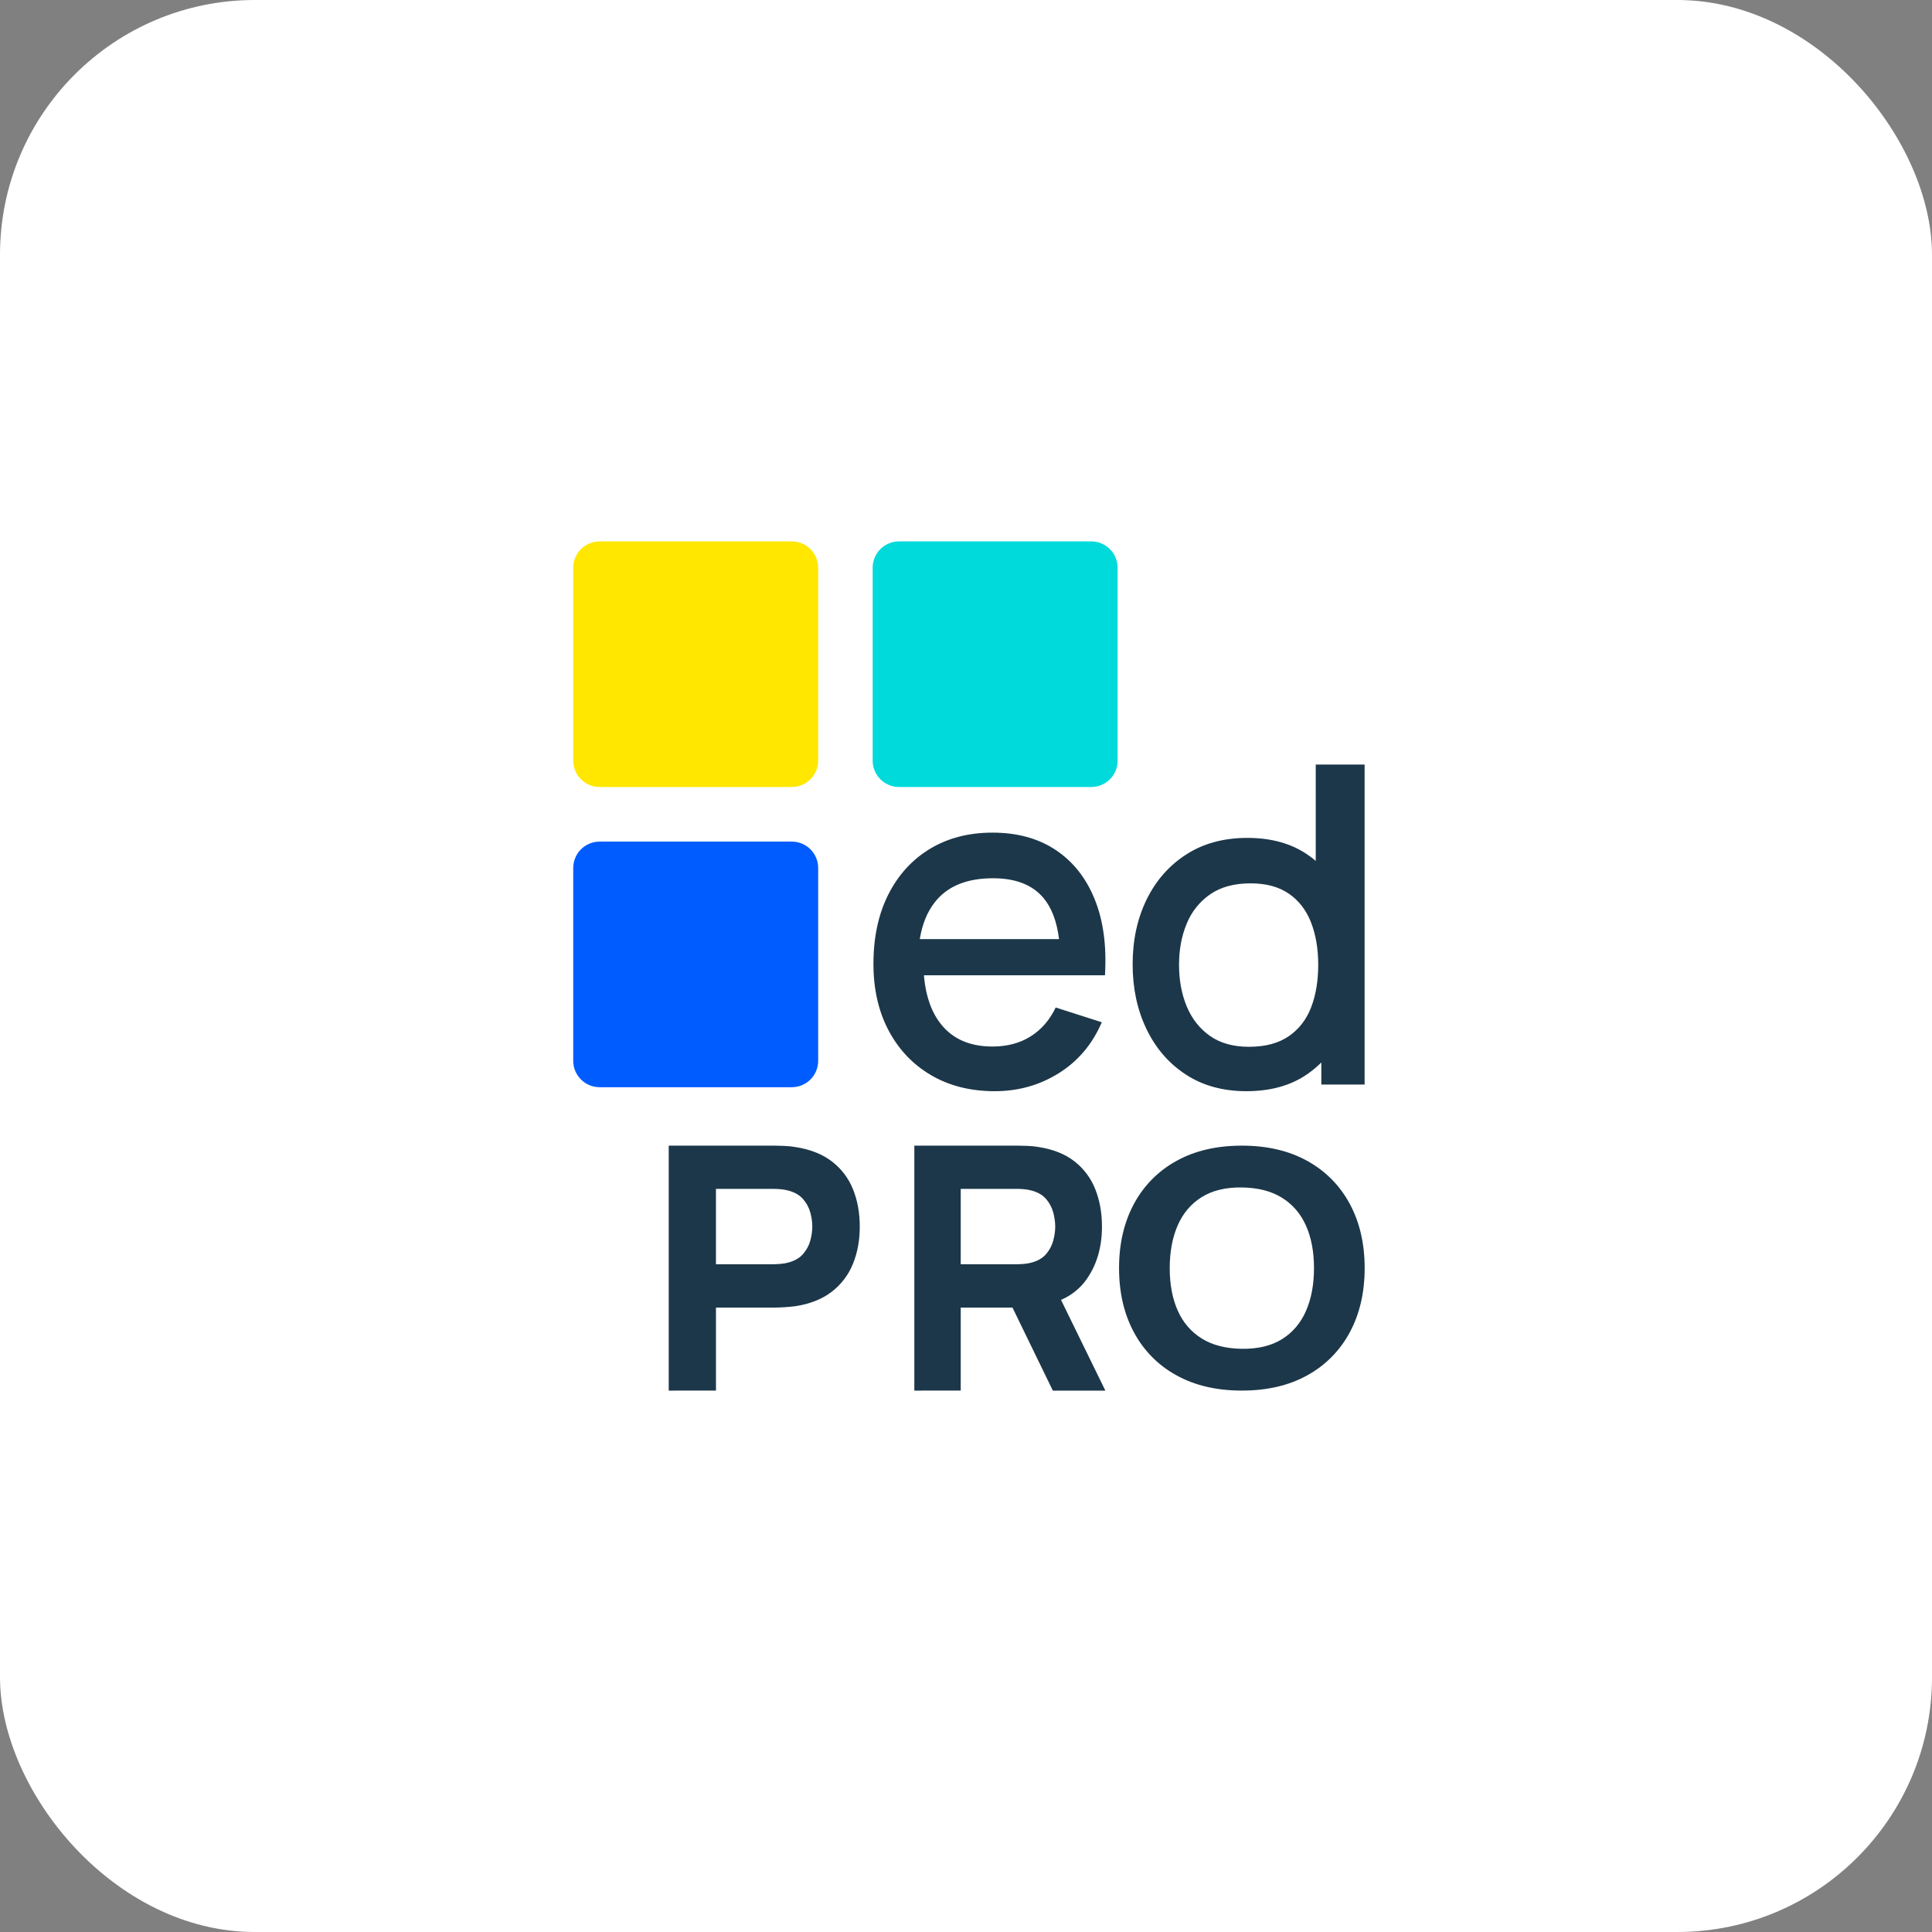 <svg width="182" height="182" viewBox="0 0 182 182" fill="none" xmlns="http://www.w3.org/2000/svg">
<rect x="0" y="0" width="182" height="182" fill="#808080" stroke="none"/>
<rect width="182" height="182" rx="24" fill="white"/>
<path fill-rule="evenodd" clip-rule="evenodd" d="M108.003 96.943C108.872 98.75 110.106 100.176 111.706 101.224H111.707C113.306 102.27 115.21 102.793 117.416 102.793C119.68 102.793 121.58 102.266 123.115 101.213C123.498 100.949 123.858 100.663 124.196 100.353L124.473 100.086L124.474 102.166H128.55V72.024H123.947L123.946 81.103L123.88 81.043C123.764 80.945 123.643 80.85 123.521 80.758L123.147 80.491C121.62 79.451 119.74 78.932 117.503 78.932C115.283 78.932 113.366 79.451 111.75 80.491C110.135 81.53 108.89 82.947 108.013 84.741C107.137 86.533 106.698 88.567 106.698 90.842C106.698 93.102 107.133 95.135 108.003 96.943ZM123.513 94.892C123.066 96.051 122.362 96.959 121.398 97.62V97.619C120.432 98.28 119.186 98.611 117.658 98.611C116.173 98.611 114.945 98.266 113.973 97.579C113.002 96.892 112.275 95.966 111.791 94.801C111.309 93.635 111.068 92.333 111.068 90.892C111.068 89.463 111.309 88.171 111.791 87.011C112.243 85.892 113.013 84.93 114.007 84.244C115.001 83.557 116.27 83.214 117.813 83.214C119.268 83.214 120.466 83.537 121.409 84.183C122.351 84.829 123.048 85.733 123.501 86.889C123.954 88.049 124.18 89.382 124.18 90.891C124.18 92.4 123.957 93.734 123.513 94.892ZM101.885 91.876H87.037L87.053 92.068C87.232 93.912 87.767 95.391 88.661 96.502C89.776 97.891 91.387 98.586 93.493 98.586C94.877 98.586 96.075 98.269 97.084 97.634C98.096 97 98.883 96.093 99.449 94.91L103.793 96.299C102.903 98.365 101.554 99.964 99.744 101.096C97.936 102.228 95.924 102.794 93.706 102.794C91.43 102.794 89.433 102.292 87.716 101.288C86.001 100.284 84.666 98.88 83.711 97.079C82.758 95.277 82.281 93.187 82.281 90.807C82.281 88.286 82.751 86.1 83.69 84.248C84.63 82.396 85.941 80.965 87.622 79.953C89.303 78.942 91.26 78.436 93.493 78.436C95.824 78.436 97.81 78.98 99.449 80.07C101.088 81.16 102.313 82.709 103.125 84.717C103.938 86.727 104.259 89.112 104.09 91.876H101.885ZM99.764 88.449C99.553 86.781 99.058 85.488 98.281 84.571C97.243 83.347 95.664 82.734 93.544 82.734C91.2 82.734 89.438 83.408 88.259 84.753L88.046 85.014C87.353 85.901 86.894 87.023 86.662 88.379L86.65 88.466H99.764V88.449ZM62.996 130.999V107.923H72.943C73.172 107.923 73.48 107.93 73.868 107.947C74.255 107.962 74.601 107.997 74.906 108.051C76.313 108.264 77.466 108.719 78.367 109.412C79.254 110.09 79.941 110.996 80.355 112.033C80.78 113.086 80.993 114.257 80.993 115.55C80.993 116.843 80.776 118.016 80.346 119.069C79.927 120.105 79.238 121.009 78.35 121.688C77.45 122.384 76.302 122.837 74.906 123.051C74.255 123.13 73.599 123.172 72.943 123.179H67.446V130.997L62.996 130.999ZM72.754 119.096C72.983 119.096 73.235 119.085 73.507 119.064C73.781 119.043 74.032 119 74.261 118.936C74.862 118.777 75.326 118.507 75.653 118.128C75.981 117.749 76.209 117.328 76.334 116.864C76.458 116.401 76.522 115.961 76.522 115.545C76.522 115.128 76.46 114.688 76.334 114.225C76.206 113.757 75.973 113.325 75.653 112.961C75.326 112.582 74.862 112.313 74.261 112.154C74.015 112.087 73.762 112.044 73.507 112.026C73.257 112.005 73.006 111.994 72.754 111.993H67.445V119.096H72.754ZM86.133 107.923V130.999L90.503 130.997V123.179L95.38 123.18L99.18 131H104.129L99.949 122.451L100.036 122.414C100.865 122.046 101.594 121.485 102.162 120.778L102.361 120.51C103.326 119.138 103.808 117.484 103.808 115.55C103.808 114.257 103.599 113.086 103.18 112.033C102.777 111 102.103 110.095 101.229 109.412C100.346 108.719 99.213 108.264 97.831 108.051C97.53 107.997 97.191 107.962 96.809 107.947C96.43 107.93 96.127 107.923 95.902 107.923H86.133ZM96.449 119.064C96.182 119.085 95.933 119.096 95.71 119.096H90.503V111.993H95.71C95.957 111.994 96.203 112.005 96.449 112.026C96.699 112.044 96.946 112.087 97.187 112.154C97.777 112.313 98.232 112.582 98.554 112.961C98.868 113.327 99.096 113.759 99.22 114.225C99.343 114.688 99.405 115.128 99.405 115.545C99.405 115.961 99.344 116.401 99.22 116.864C99.097 117.328 98.875 117.749 98.554 118.128C98.232 118.507 97.777 118.777 97.188 118.936C96.963 119 96.716 119.043 96.449 119.064ZM110.813 129.554C109.116 128.622 107.728 127.216 106.818 125.506C105.885 123.774 105.418 121.759 105.418 119.461C105.418 117.162 105.885 115.148 106.818 113.415C107.728 111.706 109.116 110.3 110.813 109.369C112.542 108.405 114.601 107.923 116.986 107.923C119.373 107.923 121.431 108.405 123.161 109.369C124.858 110.3 126.246 111.706 127.156 113.415C128.089 115.148 128.555 117.164 128.555 119.461C128.555 121.759 128.088 123.773 127.155 125.506C126.245 127.216 124.857 128.622 123.16 129.554C121.431 130.517 119.373 130.997 116.986 130.997C114.601 130.997 112.542 130.515 110.813 129.552V129.554ZM120.766 126.153C121.772 125.528 122.526 124.64 123.028 123.492C123.531 122.343 123.782 121 123.782 119.461C123.782 117.923 123.531 116.59 123.028 115.46C122.526 114.333 121.772 113.456 120.766 112.831C119.76 112.205 118.501 111.881 116.986 111.862C115.473 111.84 114.213 112.144 113.209 112.769C112.203 113.394 111.448 114.281 110.945 115.43C110.443 116.578 110.192 117.923 110.192 119.461C110.192 121 110.443 122.332 110.945 123.461C111.448 124.589 112.203 125.465 113.208 126.092C114.214 126.717 115.473 127.04 116.986 127.061C118.501 127.081 119.76 126.779 120.766 126.154V126.153Z" fill="#1C3749"/>
<path d="M56.485 102.418C55.826 102.418 55.194 102.156 54.728 101.69C54.262 101.224 54 100.592 54 99.933V81.766C54 81.107 54.262 80.475 54.728 80.009C55.194 79.543 55.826 79.281 56.485 79.281H74.591C75.25 79.281 75.882 79.543 76.348 80.009C76.814 80.475 77.076 81.107 77.076 81.766V99.933C77.076 100.592 76.814 101.224 76.348 101.69C75.882 102.156 75.25 102.418 74.591 102.418H56.485Z" fill="#005CFF"/>
<path d="M56.485 74.137C55.826 74.137 55.194 73.875 54.728 73.409C54.262 72.943 54 72.311 54 71.652V53.485C54 52.826 54.262 52.194 54.728 51.728C55.194 51.262 55.826 51 56.485 51H74.591C75.25 51 75.882 51.262 76.348 51.728C76.814 52.194 77.076 52.826 77.076 53.485V71.652C77.076 72.311 76.814 72.943 76.348 73.409C75.882 73.875 75.25 74.137 74.591 74.137H56.485Z" fill="#FFE700"/>
<path d="M84.692 74.137C84.033 74.137 83.4 73.875 82.934 73.409C82.468 72.943 82.207 72.311 82.207 71.652V53.485C82.207 52.826 82.468 52.194 82.934 51.728C83.4 51.262 84.033 51 84.692 51H102.797C103.457 51 104.089 51.262 104.555 51.728C105.021 52.194 105.283 52.826 105.283 53.485V71.652C105.283 72.311 105.021 72.943 104.555 73.409C104.089 73.875 103.457 74.137 102.797 74.137H84.692Z" fill="#00DADA"/>
</svg>
